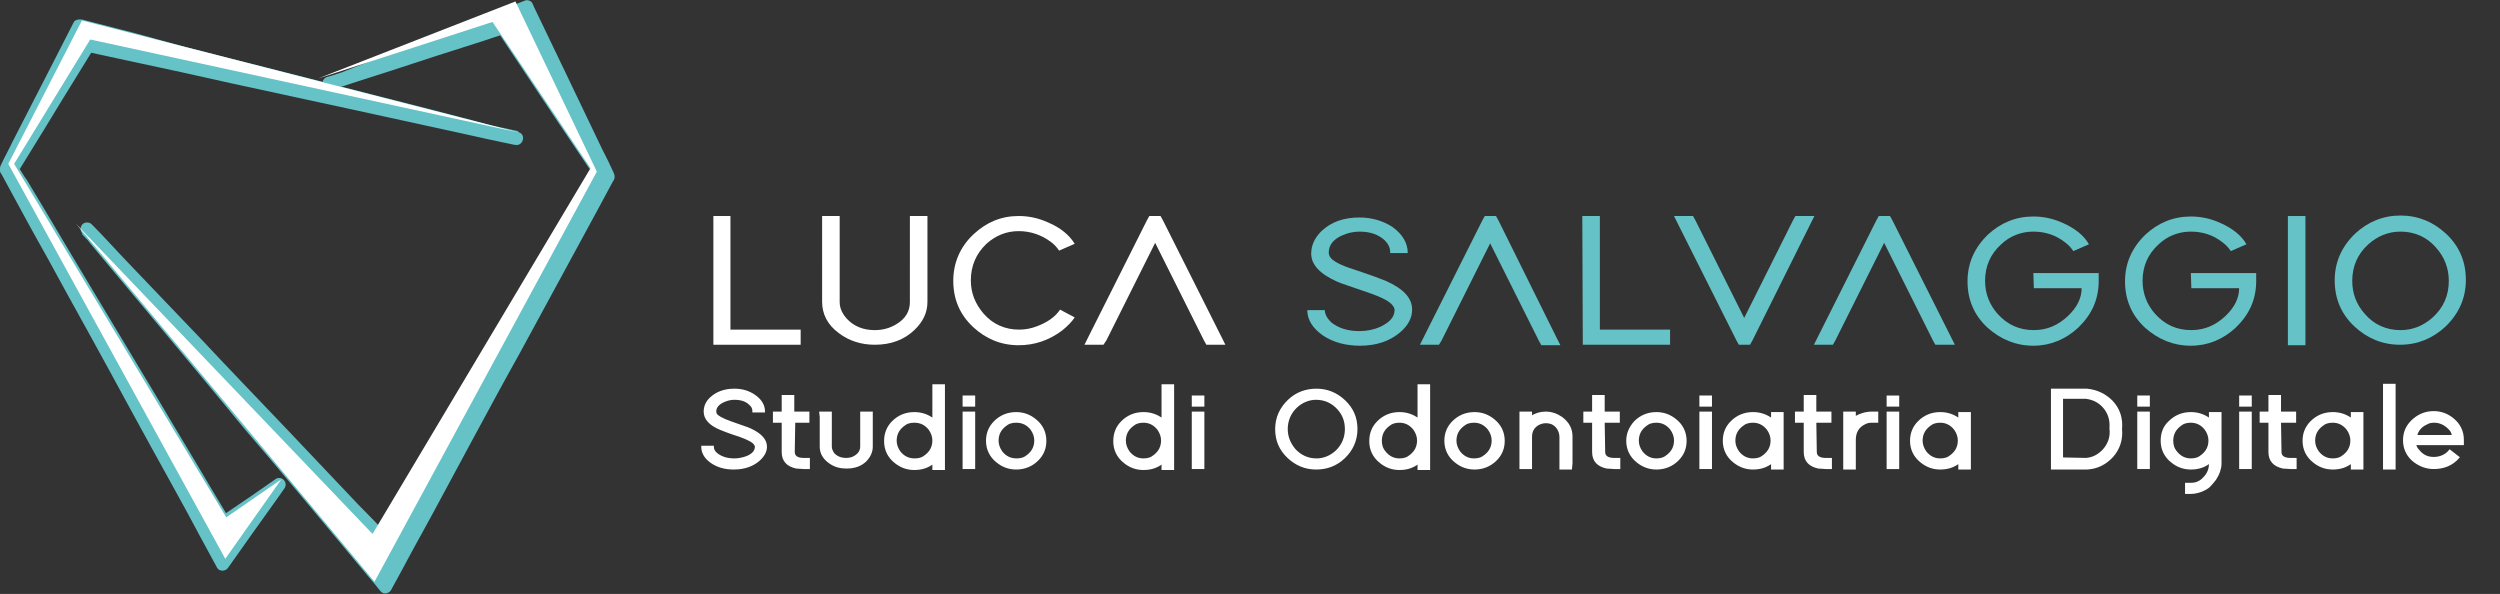 <?xml version="1.0" encoding="utf-8"?>
<!-- Generator: Adobe Illustrator 27.1.0, SVG Export Plug-In . SVG Version: 6.00 Build 0)  -->
<svg version="1.1" id="Livello_2_00000172411047695495788550000001406475158601906364_"
	 xmlns="http://www.w3.org/2000/svg" xmlns:xlink="http://www.w3.org/1999/xlink" x="0px" y="0px" viewBox="0 0 512.7 121.8"
	 style="enable-background:new 0 0 512.7 121.8;" xml:space="preserve">
<rect x="0" y="0" width="512.7" height="121.8" fill="#333333" stroke="none"/>
<style type="text/css">
	.st0{display:none;}
	.st1{display:inline;}
	.st2{fill:#65C2C7;}
	.st3{fill:#646363;}
	.st4{fill:#575756;}
	.st5{fill:#575756;stroke:#575756;stroke-width:0.38;stroke-miterlimit:10;}
	.st6{fill:#FFFFFF;}
	.st7{fill:#FFFFFF;stroke:#FFFFFF;stroke-width:0.38;stroke-miterlimit:10;}
</style>
<g class="st0">
	<g class="st1">
		<g>
			<g>
				<polygon class="st2" points="57.2,99.4 45.6,115.7 1.2,34.7 16.3,5.3 106,28.3 18,9.2 2.4,34.7 45.8,107.2 				"/>
				<path class="st2" d="M56,98.7c-3.4,4.8-6.7,9.5-10.1,14.2c-0.5,0.7-1,1.4-1.4,2h2.3c-0.4-0.7-0.8-1.4-1.2-2.1
					c-1.1-2-2.2-3.9-3.2-5.9c-1.6-2.9-3.2-5.8-4.8-8.7c-1.9-3.6-3.9-7.1-5.8-10.7c-2.1-3.9-4.2-7.7-6.4-11.6s-4.3-7.9-6.5-11.8
					c-2-3.7-4-7.3-6-10.9c-1.7-3.1-3.4-6.2-5.1-9.3c-1.2-2.2-2.4-4.4-3.7-6.7C3.5,36.1,3,35,2.4,34c0,0,0-0.1-0.1-0.1v1.4
					C4,32,5.7,28.7,7.4,25.4c2.7-5.3,5.4-10.6,8.1-15.8c0.6-1.2,1.2-2.4,1.9-3.6l-1.5,0.6c0.8,0.2,1.6,0.4,2.4,0.6
					c2.2,0.6,4.3,1.1,6.5,1.7c3.2,0.8,6.4,1.7,9.6,2.5c3.9,1,7.8,2,11.8,3c4.3,1.1,8.6,2.2,12.9,3.3c4.3,1.1,8.7,2.2,13,3.3
					c4.1,1,8.1,2.1,12.2,3.1c3.4,0.9,6.8,1.8,10.3,2.6l7.4,1.9c1.2,0.3,2.3,0.7,3.5,0.9c0.1,0,0.1,0,0.1,0l0.7-2.6
					c-2.9-0.6-5.9-1.3-8.8-1.9c-7-1.5-14-3-21-4.6c-8.5-1.8-16.9-3.7-25.4-5.5c-7.3-1.6-14.7-3.2-22-4.8C25.6,9.3,22,8.5,18.5,7.8
					c0,0-0.1,0-0.2,0c-0.5,0-1.1,0.2-1.4,0.7c-1.8,2.9-3.5,5.8-5.3,8.6C8.8,21.7,6,26.3,3.2,30.8C2.5,31.9,1.9,33,1.3,34
					c-0.2,0.4-0.2,1,0,1.4c1.5,2.4,2.9,4.8,4.3,7.2c3.5,5.8,6.9,11.5,10.4,17.3c4.2,7,8.4,14,12.6,21c3.6,6,7.2,12,10.8,18.1
					c1.8,2.9,3.4,5.9,5.3,8.8l0.1,0.1c0.3,0.6,1.2,0.9,1.8,0.5c3.3-2.3,6.6-4.6,9.9-6.8l1.4-1c0.6-0.4,0.9-1.2,0.5-1.9
					c-0.3-0.6-1.2-0.9-1.8-0.5c-3.3,2.3-6.6,4.6-9.9,6.8l-1.4,1l1.8,0.5c-1.4-2.4-2.9-4.8-4.3-7.2c-3.4-5.8-6.9-11.5-10.3-17.3
					c-4.2-7-8.4-14-12.6-21c-3.6-6-7.2-12-10.8-18.1l-3.6-6C4.8,36,4.3,35,3.7,34.1c0,0,0-0.1-0.1-0.1v1.4c1.8-2.9,3.5-5.7,5.3-8.6
					c2.8-4.6,5.6-9.2,8.4-13.7c0.6-1,1.3-2.1,1.9-3.1l-1.5,0.6c2.9,0.6,5.9,1.3,8.8,1.9c7,1.5,14,3,21,4.6
					c8.5,1.8,16.9,3.7,25.4,5.5c7.3,1.6,14.7,3.2,22,4.8c3.6,0.8,7.1,1.6,10.6,2.3c0.1,0,0.1,0,0.1,0c1.7,0.4,2.4-2.2,0.7-2.6
					c-0.8-0.2-1.6-0.4-2.4-0.6c-2.2-0.6-4.4-1.1-6.5-1.7c-3.2-0.8-6.4-1.7-9.6-2.5c-3.9-1-7.8-2-11.8-3c-4.3-1.1-8.6-2.2-12.9-3.3
					s-8.7-2.2-13-3.3c-4.1-1-8.1-2.1-12.2-3.1L27.7,6.8c-2.5-0.6-4.9-1.3-7.4-1.9C19.1,4.6,18,4.3,16.8,4c0,0-0.1,0-0.2,0
					c-0.5-0.1-1.3,0.1-1.5,0.6c-1.6,3.1-3.1,6.1-4.7,9.2c-2.6,5.1-5.3,10.3-7.9,15.4c-0.7,1.5-1.5,2.9-2.2,4.4
					c-0.3,0.6-0.5,1.1-0.2,1.8c0,0.1,0.1,0.2,0.2,0.3l3.2,5.9c2.1,3.9,4.2,7.7,6.4,11.6c2.7,5,5.5,10,8.2,14.9
					c2.9,5.3,5.9,10.7,8.8,16.1c2.7,4.9,5.4,9.9,8.2,14.9c2.1,3.8,4.2,7.6,6.2,11.4c1,1.9,2.1,3.8,3.1,5.7l0.1,0.2
					c0.5,0.9,1.8,0.8,2.3,0c3.4-4.8,6.7-9.5,10.1-14.2c0.5-0.7,1-1.4,1.4-2s0.1-1.5-0.5-1.9C57.2,97.8,56.5,98.1,56,98.7L56,98.7z"
					/>
			</g>
			<g>
				<polygon class="st2" points="67.4,17.2 107.9,1.3 124.6,36.3 78.9,120.4 17.8,47 78.5,110.6 123.2,35.6 103.1,5.6 				"/>
				<path class="st2" d="M67.8,18.5c4.6-1.8,9.1-3.6,13.7-5.4c7.3-2.8,14.5-5.7,21.8-8.5c1.7-0.7,3.3-1.3,5-2L106.7,2
					c1.9,3.9,3.8,7.9,5.6,11.8c3,6.3,6,12.5,9,18.8c0.7,1.4,1.4,2.9,2.1,4.3v-1.4c-0.4,0.8-0.8,1.5-1.2,2.2c-1.1,2-2.2,4.1-3.3,6.1
					c-1.6,3-3.3,6-4.9,9.1c-2,3.7-4,7.4-6,11.1c-2.2,4-4.4,8.1-6.6,12.1s-4.4,8.1-6.6,12.2c-2.1,3.8-4.1,7.6-6.2,11.4
					c-1.7,3.2-3.5,6.4-5.2,9.6c-1.2,2.3-2.5,4.6-3.8,6.9c-0.6,1.1-1.3,2.2-1.8,3.3c0,0.1-0.1,0.1-0.1,0.1l2.1-0.3l-1.6-2
					c-1.5-1.8-3-3.6-4.5-5.4c-2.2-2.6-4.4-5.3-6.6-7.9c-2.7-3.2-5.3-6.4-8-9.6c-2.9-3.5-5.9-7.1-8.8-10.6s-5.9-7.1-8.9-10.6
					c-2.8-3.3-5.5-6.6-8.3-9.9c-2.3-2.8-4.7-5.6-7-8.4l-5-6c-0.8-0.9-1.5-2-2.4-2.9l-0.1-0.1L16.8,48c2,2.1,4,4.2,6,6.3
					c4.8,5.1,9.7,10.1,14.5,15.2c5.8,6.1,11.7,12.3,17.6,18.4C60,93.2,65,98.5,70.1,103.8c2.4,2.6,4.8,5.2,7.3,7.7l0.1,0.1
					c0.6,0.6,1.7,0.5,2.1-0.3c1.5-2.5,3-5,4.5-7.5c3.6-6,7.1-11.9,10.7-17.9c4.3-7.2,8.6-14.5,12.9-21.7c3.7-6.2,7.4-12.5,11.1-18.7
					c1.8-3,3.7-6,5.4-9.1l0.1-0.1c0.2-0.4,0.3-1,0-1.4c-2.3-3.4-4.5-6.8-6.8-10.1c-3.6-5.4-7.2-10.8-10.8-16.2
					c-0.8-1.2-1.6-2.5-2.5-3.7c-0.3-0.5-0.9-0.8-1.5-0.6c-4,1.3-8,2.6-12.1,3.9c-6.4,2.1-12.8,4.2-19.2,6.2c-1.5,0.5-2.9,1-4.4,1.4
					C65.4,16.5,66.1,19.1,67.8,18.5c4-1.3,8-2.6,12.1-3.9c6.4-2.1,12.8-4.2,19.2-6.2c1.5-0.5,2.9-1,4.4-1.4L102,6.4
					c2.3,3.4,4.5,6.8,6.8,10.2c3.6,5.4,7.2,10.8,10.8,16.1c0.8,1.2,1.6,2.4,2.5,3.7V35c-1.5,2.5-3,5-4.5,7.5
					c-3.6,6-7.1,11.9-10.6,17.9c-4.3,7.2-8.6,14.5-12.9,21.7c-3.7,6.2-7.4,12.5-11.1,18.7l-3.7,6.2c-0.6,1-1.2,1.9-1.8,2.9l-0.1,0.1
					l2.1-0.3c-2-2.1-4-4.2-6.1-6.3L58.9,88.1C53.1,82,47.2,75.9,41.4,69.7c-5.1-5.3-10.1-10.6-15.2-15.9c-2.5-2.6-4.8-5.2-7.3-7.7
					L18.8,46c-0.5-0.5-1.4-0.5-1.9,0c-0.5,0.6-0.5,1.3,0,1.9c0.5,0.7,1.1,1.3,1.6,2c1.5,1.8,3,3.6,4.5,5.4l6.6,7.9
					c2.7,3.2,5.3,6.4,8,9.6c2.9,3.5,5.9,7.1,8.8,10.6c2.9,3.6,5.9,7.1,8.9,10.6c2.8,3.3,5.5,6.6,8.3,9.9c2.3,2.8,4.7,5.6,7,8.4
					c1.7,2,3.3,4,5,6c0.8,0.9,1.6,1.9,2.4,2.9l0.1,0.1c0.6,0.7,1.7,0.4,2.1-0.3c0.8-1.5,1.6-2.9,2.4-4.4c2-3.8,4.1-7.5,6.1-11.2
					c2.8-5.2,5.6-10.4,8.4-15.6c3.1-5.7,6.2-11.5,9.4-17.2c2.9-5.4,5.9-10.8,8.8-16.2c2.3-4.2,4.6-8.5,6.9-12.7
					c1.2-2.2,2.3-4.3,3.5-6.5c0.1-0.1,0.1-0.2,0.2-0.3c0.3-0.7,0.1-1.2-0.2-1.8c-0.7-1.5-1.4-3-2.2-4.5l-7.9-16.5
					c-2-4.2-4.1-8.5-6.1-12.7l-0.3-0.7c-0.2-0.5-1-0.8-1.5-0.6c-4.6,1.8-9.1,3.6-13.7,5.4c-7.3,2.8-14.5,5.7-21.8,8.5
					c-1.7,0.7-3.3,1.3-5,2c-0.7,0.3-1.2,0.9-0.9,1.7C66.3,18.2,67.1,18.8,67.8,18.5L67.8,18.5z"/>
			</g>
		</g>
		<g>
			<polygon class="st3" points="57.7,98.3 46.2,114.6 1.7,33.6 16.8,4.2 106.5,27.2 18.5,8.1 2.9,33.6 46.4,106.1 			"/>
			<polygon class="st3" points="65.2,16.1 105.7,0.3 122.4,35.2 76.8,119.3 15.6,45.9 76.4,109.5 121.1,34.5 101,4.5 			"/>
		</g>
	</g>
	<g class="st1">
		<g>
			<path class="st4" d="M146.2,44.3h3.6v23.3h14.4v3.1h-17.9V44.3H146.2z"/>
			<path class="st4" d="M168.6,44.3h3.6v1.6v16c0,1.3,0.5,2.4,1.5,3.5c1.4,1.5,3.3,2.3,5.7,2.3c1.6,0,3.1-0.4,4.4-1.2
				c1.9-1.1,2.8-2.7,2.8-4.5V45.8v-1.5h3.6v1.6v16c0,2.2-0.9,4.1-2.7,5.8c-2.1,2-4.8,3-8.1,3c-2.8,0-5.3-0.8-7.4-2.4
				c-2.3-1.7-3.4-3.9-3.4-6.4V45.8L168.6,44.3L168.6,44.3z"/>
			<path class="st4" d="M220.4,65.1c-0.6,0.9-1.5,1.8-2.6,2.7c-2.7,2-5.6,3-8.9,3c-3.6,0-6.7-1.3-9.3-3.7c-2.8-2.6-4.1-5.8-4.1-9.5
				s1.4-7,4.2-9.6c2.6-2.4,5.6-3.7,9.2-3.7c2,0,4,0.4,6,1.3c2.6,1.1,4.4,2.6,5.5,4.4l-3.2,1.4c-0.4-0.6-0.9-1.2-1.7-1.8
				c-1.9-1.4-4.1-2.2-6.6-2.2s-4.7,0.9-6.6,2.6c-2.1,2-3.2,4.5-3.2,7.5c0,2.6,0.9,4.8,2.6,6.8c1.9,2.2,4.4,3.3,7.3,3.3
				c1.2,0,2.4-0.2,3.7-0.7c2.1-0.8,3.7-1.9,4.7-3.4L220.4,65.1L220.4,65.1z"/>
			<path class="st4" d="M226.3,70.7h-3.9l1.1-2.2l11.7-23.3l0.5-0.9h2.3l0.5,0.9l11.7,23.3l1.1,2.2h-3.9l-0.5-0.9l-10-20l-10,20
				L226.3,70.7L226.3,70.7z"/>
			<path class="st2" d="M285.1,51.7c0-0.9-0.4-1.7-1.1-2.4c-1.3-1.2-3-1.8-5.2-1.8c-1.3,0-2.5,0.3-3.6,0.8c-1.8,0.8-2.7,2-2.7,3.5
				c0,0.3,0.1,0.5,0.2,0.8c0.5,0.9,2.2,1.8,5.1,2.7c3.6,1.2,5.7,2,6.4,2.3c3.6,1.6,5.4,3.5,5.4,5.9c0,1.7-0.8,3.2-2.4,4.6
				c-2.2,1.9-5,2.8-8.3,2.8c-2.9,0-5.5-0.7-7.6-2.1c-2.1-1.5-3.2-3.2-3.2-5.2h3.6c0,0.9,0.5,1.7,1.3,2.5c1.5,1.2,3.4,1.8,5.8,1.8
				c1.5,0,3-0.3,4.3-0.9c1.9-0.9,2.9-2,2.9-3.4c0-0.3-0.1-0.6-0.3-0.8c-0.5-0.9-2.2-1.8-5.1-2.8c-3.5-1.2-5.6-1.9-6.3-2.2
				c-3.6-1.6-5.4-3.5-5.4-5.8c0-1.7,0.7-3.2,2.1-4.6c2-1.9,4.6-2.8,7.8-2.8c2.6,0,4.8,0.7,6.7,1.9c2.1,1.5,3.2,3.3,3.2,5.4h-3.6
				V51.7z"/>
			<path class="st2" d="M295.1,70.7h-3.9l1.1-2.2L304,45.2l0.5-0.9h2.3l0.5,0.9l11.6,23.4l1.1,2.2h-3.9l-0.5-0.9l-10-20l-10,20
				L295.1,70.7L295.1,70.7z"/>
			<path class="st2" d="M324.5,44.3h3.6v23.3h14.4v3.1h-17.9L324.5,44.3L324.5,44.3z"/>
			<path class="st2" d="M343.3,44.3h3.9l0.5,0.9l10,20l10-20l0.5-0.9h3.9l-1.1,2.2l-11.6,23.3l-0.5,0.9h-2.3l-0.5-0.9l-11.7-23.3
				L343.3,44.3L343.3,44.3z"/>
			<path class="st2" d="M375.9,70.7H372l1.1-2.2l11.7-23.3l0.5-0.9h2.3l0.5,0.9l11.7,23.3l1.1,2.2h-4l-0.5-0.9l-10-20l-10,20
				L375.9,70.7L375.9,70.7z"/>
			<path class="st2" d="M417,56h13.4v1.6c0,3.8-1.4,6.9-4.2,9.6c-2.6,2.4-5.7,3.7-9.2,3.7c-3.6,0-6.7-1.3-9.4-3.7
				c-2.8-2.6-4.1-5.8-4.1-9.5s1.4-6.9,4.2-9.6c2.6-2.4,5.7-3.7,9.3-3.7c2,0,4,0.4,6,1.3c2.5,1.1,4.4,2.6,5.4,4.4l-3.2,1.4
				c-0.4-0.6-0.9-1.2-1.7-1.8c-1.9-1.5-4.1-2.2-6.5-2.2c-2.5,0-4.8,0.9-6.6,2.6c-2.2,2-3.3,4.5-3.3,7.5c0,2.6,0.9,4.9,2.6,6.8
				c2,2.2,4.4,3.3,7.4,3.3c2.7,0,5-1,7-2.9c1.9-1.8,2.8-3.7,2.8-5.7h-9.8L417,56L417,56z"/>
			<path class="st2" d="M449.3,56h13.4v1.6c0,3.8-1.4,6.9-4.2,9.6c-2.6,2.4-5.7,3.7-9.2,3.7c-3.6,0-6.7-1.3-9.4-3.7
				c-2.8-2.6-4.1-5.8-4.1-9.5s1.4-6.9,4.2-9.6c2.6-2.4,5.7-3.7,9.3-3.7c2,0,4,0.4,6,1.3c2.5,1.1,4.4,2.6,5.4,4.4l-3.2,1.4
				c-0.4-0.6-0.9-1.2-1.7-1.8c-1.9-1.5-4.1-2.2-6.5-2.2c-2.5,0-4.8,0.9-6.6,2.6c-2.2,2-3.3,4.5-3.3,7.5c0,2.6,0.9,4.9,2.6,6.8
				c2,2.2,4.4,3.3,7.4,3.3c2.7,0,5-1,7-2.9c1.9-1.8,2.8-3.7,2.8-5.7h-9.8L449.3,56L449.3,56z"/>
			<path class="st2" d="M469.2,44.3h3.6v26.5h-3.6V44.3z"/>
			<path class="st2" d="M483,47.9c2.6-2.4,5.7-3.7,9.3-3.7c3.6,0,6.7,1.3,9.3,3.7c2.8,2.6,4.1,5.8,4.1,9.5s-1.4,6.9-4.2,9.6
				c-2.6,2.4-5.7,3.7-9.3,3.7c-3.6,0-6.7-1.3-9.3-3.7c-2.8-2.6-4.1-5.8-4.1-9.5S480.2,50.6,483,47.9z M485,64.4
				c1.9,2.2,4.4,3.3,7.3,3.3c2.5,0,4.7-0.9,6.6-2.6c2.2-2,3.3-4.5,3.3-7.5c0-2.6-0.9-4.9-2.6-6.8c-1.9-2.2-4.4-3.3-7.3-3.3
				c-2.5,0-4.7,0.9-6.6,2.6c-2.2,2-3.3,4.5-3.3,7.5C482.4,60.1,483.2,62.4,485,64.4L485,64.4z"/>
		</g>
		<g>
			<path class="st5" d="M154.5,84.4c0-0.6-0.2-1.1-0.7-1.5c-0.8-0.8-1.9-1.1-3.2-1.1c-0.8,0-1.5,0.2-2.2,0.5
				c-1.1,0.5-1.7,1.2-1.7,2.1c0,0.2,0.1,0.3,0.1,0.5c0.3,0.5,1.4,1.1,3.1,1.7c2.2,0.8,3.5,1.2,3.9,1.4c2.2,1,3.3,2.2,3.3,3.6
				c0,1-0.5,1.9-1.5,2.8c-1.3,1.1-3,1.7-5.1,1.7c-1.8,0-3.3-0.4-4.6-1.3s-1.9-2-1.9-3.2h2.2c0,0.6,0.3,1.1,0.8,1.5
				c0.9,0.7,2.1,1.1,3.6,1.1c0.9,0,1.8-0.2,2.6-0.5c1.2-0.5,1.8-1.2,1.8-2.1c0-0.2-0.1-0.3-0.2-0.5c-0.3-0.5-1.4-1.1-3.1-1.7
				c-2.2-0.7-3.4-1.2-3.9-1.4c-2.2-0.9-3.3-2.1-3.3-3.6c0-1,0.4-2,1.3-2.8c1.2-1.1,2.8-1.7,4.8-1.7c1.6,0,2.9,0.4,4.1,1.2
				c1.3,0.9,2,2,2,3.3H154.5L154.5,84.4z"/>
			<path class="st5" d="M162.8,92.7c0,0.9,0.7,1.4,2,1.4h1.1V96h-1.1c-0.5,0-1-0.1-1.5-0.1c-1.8-0.4-2.8-1.4-2.8-3.2v-6.2h-1.8v-1.9
				h1.8v-2.5v-0.9h2.2v0.9v2.5h3.1v1.9h-2.9L162.8,92.7L162.8,92.7z"/>
			<path class="st5" d="M168.2,84.6h2.2v0.9v6.1c0,0.5,0.2,0.9,0.5,1.4c0.6,0.7,1.5,1.1,2.6,1.1c0.6,0,1.2-0.1,1.7-0.4
				c0.9-0.5,1.4-1.2,1.4-2.1v-6.1v-0.9h2.2v0.9v6.1c0,1-0.4,1.9-1.1,2.7c-1,1.1-2.4,1.6-4.1,1.6c-1.3,0-2.4-0.3-3.4-1
				c-1.3-0.9-1.9-2-1.9-3.3v-6.1L168.2,84.6L168.2,84.6z"/>
			<path class="st5" d="M183.1,86.5c1.2-1.2,2.7-1.8,4.4-1.8c1.4,0,2.7,0.4,3.9,1.3v-7h2.2v17.2h-2.2v-1.3c-1.1,0.9-2.4,1.3-3.9,1.3
				s-2.8-0.5-3.9-1.4c-1.4-1.1-2.1-2.6-2.1-4.3C181.5,88.9,182,87.6,183.1,86.5L183.1,86.5z M184.5,92.7c0.8,1,1.8,1.5,3.1,1.5
				c0.9,0,1.6-0.2,2.3-0.8c1-0.8,1.5-1.8,1.5-3.1c0-0.8-0.3-1.6-0.8-2.3c-0.8-1-1.8-1.5-3.1-1.5c-0.9,0-1.6,0.2-2.3,0.8
				c-1,0.8-1.5,1.8-1.5,3.1C183.7,91.2,184,92,184.5,92.7L184.5,92.7z"/>
			<path class="st5" d="M197.6,83.2v-1.9h2.2v1.9H197.6z M197.6,84.6h2.2V96h-2.2V84.6z"/>
			<path class="st5" d="M204,86.5c1.2-1.2,2.7-1.8,4.4-1.8c1.5,0,2.8,0.5,3.9,1.4c1.4,1.1,2.1,2.6,2.1,4.3c0,1.5-0.5,2.8-1.6,3.9
				c-1.2,1.2-2.7,1.8-4.4,1.8c-1.5,0-2.8-0.5-3.9-1.4c-1.4-1.1-2.1-2.6-2.1-4.3C202.4,88.9,202.9,87.6,204,86.5L204,86.5z
				 M205.4,92.7c0.8,1,1.8,1.5,3.1,1.5c0.9,0,1.6-0.2,2.3-0.8c1-0.8,1.5-1.8,1.5-3.1c0-0.8-0.3-1.6-0.8-2.3c-0.8-1-1.8-1.5-3.1-1.5
				c-0.9,0-1.6,0.2-2.3,0.8c-1,0.8-1.5,1.8-1.5,3.1C204.6,91.2,204.9,92,205.4,92.7L205.4,92.7z"/>
			<path class="st5" d="M230.1,86.5c1.2-1.2,2.7-1.8,4.4-1.8c1.4,0,2.7,0.4,3.9,1.3v-7h2.2v17.2h-2.2v-1.3c-1.1,0.9-2.4,1.3-3.9,1.3
				s-2.8-0.5-3.9-1.4c-1.4-1.1-2.1-2.6-2.1-4.3C228.5,88.9,229,87.6,230.1,86.5L230.1,86.5z M231.5,92.7c0.8,1,1.8,1.5,3,1.5
				c0.9,0,1.6-0.2,2.3-0.8c1-0.8,1.5-1.8,1.5-3.1c0-0.8-0.3-1.6-0.8-2.3c-0.8-1-1.8-1.5-3-1.5c-0.9,0-1.6,0.2-2.3,0.8
				c-1,0.8-1.5,1.8-1.5,3.1C230.7,91.2,231,92,231.5,92.7L231.5,92.7z"/>
			<path class="st5" d="M244.6,83.2v-1.9h2.2v1.9H244.6z M244.6,84.6h2.2V96h-2.2V84.6z"/>
			<path class="st5" d="M264.3,82.1c1.6-1.5,3.5-2.2,5.7-2.2s4.1,0.8,5.7,2.3c1.7,1.6,2.5,3.5,2.5,5.8s-0.9,4.3-2.6,5.9
				c-1.6,1.5-3.5,2.2-5.7,2.2s-4.1-0.8-5.7-2.3c-1.7-1.6-2.5-3.5-2.5-5.8S262.6,83.7,264.3,82.1L264.3,82.1z M265.5,92.2
				c1.2,1.3,2.7,2,4.5,2c1.5,0,2.9-0.6,4-1.6c1.3-1.2,2-2.8,2-4.6c0-1.6-0.5-3-1.6-4.2c-1.2-1.3-2.7-2-4.5-2c-1.5,0-2.9,0.6-4,1.6
				c-1.3,1.2-2,2.8-2,4.6C263.9,89.6,264.5,91,265.5,92.2L265.5,92.2z"/>
			<path class="st5" d="M282.6,86.5c1.2-1.2,2.7-1.8,4.4-1.8c1.4,0,2.7,0.4,3.9,1.3v-7h2.2v17.2h-2.2v-1.3c-1.1,0.9-2.4,1.3-3.9,1.3
				s-2.8-0.5-3.9-1.4c-1.4-1.1-2.1-2.6-2.1-4.3C281,88.9,281.5,87.6,282.6,86.5L282.6,86.5z M284,92.7c0.8,1,1.8,1.5,3,1.5
				c0.9,0,1.6-0.2,2.3-0.8c1-0.8,1.5-1.8,1.5-3.1c0-0.8-0.3-1.6-0.8-2.3c-0.8-1-1.8-1.5-3-1.5c-0.9,0-1.6,0.2-2.3,0.8
				c-1,0.8-1.5,1.8-1.5,3.1C283.2,91.2,283.4,92,284,92.7L284,92.7z"/>
			<path class="st5" d="M298,86.5c1.2-1.2,2.7-1.8,4.4-1.8c1.5,0,2.8,0.5,3.9,1.4c1.4,1.1,2.1,2.6,2.1,4.3c0,1.5-0.5,2.8-1.6,3.9
				c-1.2,1.2-2.7,1.8-4.4,1.8c-1.5,0-2.8-0.5-3.9-1.4c-1.4-1.1-2.1-2.6-2.1-4.3C296.4,88.9,296.9,87.6,298,86.5L298,86.5z
				 M299.3,92.7c0.8,1,1.8,1.5,3,1.5c0.9,0,1.6-0.2,2.3-0.8c1-0.8,1.5-1.8,1.5-3.1c0-0.8-0.3-1.6-0.8-2.3c-0.8-1-1.8-1.5-3-1.5
				c-0.9,0-1.6,0.2-2.3,0.8c-1,0.8-1.5,1.8-1.5,3.1C298.5,91.2,298.8,92,299.3,92.7L299.3,92.7z"/>
			<path class="st5" d="M322.2,96.1H320v-0.9v-5.6c0-0.6-0.2-1.2-0.5-1.7c-0.6-0.9-1.4-1.3-2.5-1.3c-0.6,0-1.2,0.2-1.7,0.5
				c-0.9,0.6-1.3,1.4-1.3,2.5V96h-2.2V84.6h2.2v0.9c0.9-0.6,1.9-0.9,3-0.9c1.2,0,2.3,0.4,3.3,1.1c1.3,1,2,2.2,2,3.8V95L322.2,96.1
				L322.2,96.1z"/>
			<path class="st5" d="M329,92.7c0,0.9,0.7,1.4,2,1.4h1.1V96H331c-0.5,0-1-0.1-1.5-0.1c-1.8-0.4-2.8-1.4-2.8-3.2v-6.2h-1.8v-1.9
				h1.8v-2.5v-0.9h2.2v0.9v2.5h3.1v1.9h-3.1L329,92.7L329,92.7z"/>
			<path class="st5" d="M335.3,86.5c1.2-1.2,2.7-1.8,4.4-1.8c1.5,0,2.8,0.5,3.9,1.4c1.4,1.1,2.1,2.6,2.1,4.3c0,1.5-0.5,2.8-1.6,3.9
				c-1.2,1.2-2.7,1.8-4.4,1.8c-1.5,0-2.8-0.5-3.9-1.4c-1.4-1.1-2.1-2.6-2.1-4.3C333.7,88.9,334.3,87.6,335.3,86.5L335.3,86.5z
				 M336.7,92.7c0.8,1,1.8,1.5,3,1.5c0.9,0,1.6-0.2,2.3-0.8c1-0.8,1.5-1.8,1.5-3.1c0-0.8-0.3-1.6-0.8-2.3c-0.8-1-1.8-1.5-3-1.5
				c-0.9,0-1.6,0.2-2.3,0.8c-1,0.8-1.5,1.8-1.5,3.1C335.9,91.2,336.2,92,336.7,92.7L336.7,92.7z"/>
			<path class="st5" d="M348.7,83.2v-1.9h2.2v1.9H348.7z M348.7,84.6h2.2V96h-2.2V84.6z"/>
			<path class="st5" d="M355.1,86.5c1.2-1.2,2.7-1.8,4.4-1.8c1.4,0,2.7,0.4,3.9,1.3v-1.3h2.2v11.4h-2.2v-1.3
				c-1.1,0.9-2.4,1.3-3.9,1.3s-2.8-0.5-3.9-1.4c-1.4-1.1-2.1-2.6-2.1-4.3C353.5,88.9,354,87.6,355.1,86.5L355.1,86.5z M356.5,92.7
				c0.8,1,1.8,1.5,3,1.5c0.9,0,1.6-0.2,2.3-0.8c1-0.8,1.5-1.8,1.5-3.1c0-0.8-0.3-1.6-0.8-2.3c-0.8-1-1.8-1.5-3-1.5
				c-0.9,0-1.6,0.2-2.3,0.8c-1,0.8-1.5,1.8-1.5,3.1C355.7,91.2,356,92,356.5,92.7L356.5,92.7z"/>
			<path class="st5" d="M372.4,92.7c0,0.9,0.7,1.4,2,1.4h1.1V96h-1.1c-0.5,0-1-0.1-1.5-0.1c-1.8-0.4-2.8-1.4-2.8-3.2v-6.2h-1.8v-1.9
				h1.8v-2.5v-0.9h2.2v0.9v2.5h3.1v1.9h-3.1L372.4,92.7L372.4,92.7z"/>
			<path class="st5" d="M383.9,84.6h1.1v1.9h-1.1c-0.6,0-1.1,0.1-1.6,0.4c-1.2,0.6-1.9,1.7-1.9,3.3v5.9h-2.2V84.6h2.2v1
				C381.4,85,382.6,84.6,383.9,84.6z"/>
			<path class="st5" d="M387.1,83.2v-1.9h2.2v1.9H387.1z M387.1,84.6h2.2V96h-2.2V84.6z"/>
			<path class="st5" d="M393.5,86.5c1.2-1.2,2.7-1.8,4.4-1.8c1.4,0,2.7,0.4,3.9,1.3v-1.3h2.2v11.4h-2.2v-1.3
				c-1.1,0.9-2.4,1.3-3.9,1.3s-2.8-0.5-3.9-1.4c-1.4-1.1-2.1-2.6-2.1-4.3C391.9,88.9,392.4,87.6,393.5,86.5L393.5,86.5z M394.9,92.7
				c0.8,1,1.8,1.5,3,1.5c0.9,0,1.6-0.2,2.3-0.8c1-0.8,1.5-1.8,1.5-3.1c0-0.8-0.3-1.6-0.8-2.3c-0.8-1-1.8-1.5-3-1.5
				c-0.9,0-1.6,0.2-2.3,0.8c-1,0.8-1.5,1.8-1.5,3.1C394.1,91.2,394.4,92,394.9,92.7L394.9,92.7z"/>
			<path class="st5" d="M420.8,96.1V79.9h7.2c2,0.2,3.7,1,5.1,2.4c1.5,1.6,2.1,3.5,1.9,5.7c0.2,2.1-0.4,4-1.8,5.6
				c-1.4,1.5-3.1,2.4-5.2,2.5H420.8L420.8,96.1z M427.8,94.1c1.4-0.1,2.5-0.7,3.5-1.7c1.2-1.3,1.7-2.8,1.5-4.5v-0.1
				c0.1-1.5-0.2-2.8-1.1-4c-1-1.3-2.3-2-3.9-2.2h-4.9V94L427.8,94.1L427.8,94.1z"/>
			<path class="st5" d="M438.5,83.2v-1.9h2.2v1.9H438.5z M438.5,84.6h2.2V96h-2.2V84.6z"/>
			<path class="st5" d="M444.9,86.5c1.2-1.2,2.7-1.8,4.4-1.8c1.4,0,2.7,0.4,3.9,1.3v-0.4v-0.9h2.2v0.9v9.5c0,0.5-0.1,1-0.3,1.6
				s-0.5,1.1-0.8,1.6c-0.4,0.5-0.8,1-1.2,1.4s-1,0.7-1.7,1c-0.6,0.2-1.3,0.4-2,0.4h-1.1v-1.9h1.1c1,0,1.9-0.4,2.6-1.2
				c0.8-0.8,1.2-1.8,1.2-2.8v-0.4c-1.1,0.9-2.4,1.3-3.9,1.3s-2.8-0.5-3.9-1.4c-1.4-1.1-2.1-2.6-2.1-4.3
				C443.3,88.8,443.8,87.5,444.9,86.5L444.9,86.5z M446.3,92.7c0.8,1,1.8,1.5,3,1.5c0.9,0,1.6-0.2,2.3-0.8c1-0.8,1.5-1.8,1.5-3.1
				c0-0.8-0.3-1.6-0.8-2.3c-0.8-1-1.8-1.5-3-1.5c-0.9,0-1.6,0.2-2.3,0.8c-1,0.8-1.5,1.8-1.5,3.1C445.5,91.2,445.7,92,446.3,92.7
				L446.3,92.7z"/>
			<path class="st5" d="M459.4,83.2v-1.9h2.2v1.9H459.4z M459.4,84.6h2.2V96h-2.2V84.6z"/>
			<path class="st5" d="M467.7,92.7c0,0.9,0.7,1.4,2,1.4h1.1V96h-1.1c-0.5,0-1-0.1-1.5-0.1c-1.8-0.4-2.8-1.4-2.8-3.2v-6.2h-1.8v-1.9
				h1.8v-2.5v-0.9h2.2v0.9v2.5h3.1v1.9h-3.1L467.7,92.7L467.7,92.7z"/>
			<path class="st5" d="M474,86.5c1.2-1.2,2.7-1.8,4.4-1.8c1.4,0,2.7,0.4,3.9,1.3v-1.3h2.2v11.4h-2.2v-1.3c-1.1,0.9-2.4,1.3-3.9,1.3
				s-2.8-0.5-3.9-1.4c-1.4-1.1-2.1-2.6-2.1-4.3C472.4,88.9,472.9,87.6,474,86.5L474,86.5z M475.4,92.7c0.8,1,1.8,1.5,3,1.5
				c0.9,0,1.6-0.2,2.3-0.8c1-0.8,1.5-1.8,1.5-3.1c0-0.8-0.3-1.6-0.8-2.3c-0.8-1-1.8-1.5-3-1.5c-0.9,0-1.6,0.2-2.3,0.8
				c-1,0.8-1.5,1.8-1.5,3.1C474.6,91.2,474.9,92,475.4,92.7L475.4,92.7z"/>
			<path class="st5" d="M488.9,78.9h2.2v17.2h-2.2V78.9z"/>
			<path class="st5" d="M504.2,93.8c-1.3,1.5-3,2.2-5.1,2.2c-1.5,0-2.8-0.5-4-1.4c-1.4-1.1-2.1-2.6-2.1-4.3c0-1.5,0.5-2.8,1.6-3.9
				c1.2-1.2,2.7-1.9,4.5-1.9c1.5,0,2.8,0.5,3.9,1.4c1.4,1.1,2.1,2.6,2.1,4.3v0.9h-9.8c0.1,0.5,0.3,0.9,0.7,1.3
				c0.8,1,1.8,1.5,3.1,1.5c1.3,0,2.5-0.5,3.3-1.5L504.2,93.8L504.2,93.8z M503,89.4c0-0.5-0.2-1-0.7-1.5c-0.9-0.9-1.9-1.4-3.1-1.4
				c-0.6,0-1.1,0.1-1.6,0.4c-1.1,0.5-1.8,1.3-2.1,2.5H503L503,89.4z"/>
		</g>
	</g>
</g>
<g>
	<g>
		<g>
			<g>
				<polygon class="st2" points="57.2,99.4 45.6,115.7 1.2,34.7 16.3,5.3 106,28.3 18,9.2 2.4,34.7 45.8,107.2 				"/>
				<path class="st2" d="M56,98.7c-3.4,4.8-6.7,9.5-10.1,14.2c-0.5,0.7-1,1.4-1.4,2h2.3c-0.4-0.7-0.8-1.4-1.2-2.1
					c-1.1-2-2.2-3.9-3.2-5.9c-1.6-2.9-3.2-5.8-4.8-8.7c-1.9-3.6-3.9-7.1-5.8-10.7c-2.1-3.9-4.2-7.7-6.4-11.6s-4.3-7.9-6.5-11.8
					c-2-3.7-4-7.3-6-10.9c-1.7-3.1-3.4-6.2-5.1-9.3c-1.2-2.2-2.4-4.4-3.7-6.7C3.5,36.1,3,35,2.4,34c0,0,0-0.1-0.1-0.1v1.4
					C4,32,5.7,28.7,7.4,25.4c2.7-5.3,5.4-10.6,8.1-15.8c0.6-1.2,1.2-2.4,1.9-3.6l-1.5,0.6c0.8,0.2,1.6,0.4,2.4,0.6
					c2.2,0.6,4.3,1.1,6.5,1.7c3.2,0.8,6.4,1.7,9.6,2.5c3.9,1,7.8,2,11.8,3c4.3,1.1,8.6,2.2,12.9,3.3c4.3,1.1,8.7,2.2,13,3.3
					c4.1,1,8.1,2.1,12.2,3.1c3.4,0.9,6.8,1.8,10.3,2.6l7.4,1.9c1.2,0.3,2.3,0.7,3.5,0.9c0.1,0,0.1,0,0.1,0l0.7-2.6
					c-2.9-0.6-5.9-1.3-8.8-1.9c-7-1.5-14-3-21-4.6c-8.5-1.8-16.9-3.7-25.4-5.5c-7.3-1.6-14.7-3.2-22-4.8C25.6,9.3,22,8.5,18.5,7.8
					c0,0-0.1,0-0.2,0c-0.5,0-1.1,0.2-1.4,0.7c-1.8,2.9-3.5,5.8-5.3,8.6C8.8,21.7,6,26.3,3.2,30.8C2.5,31.9,1.9,33,1.3,34
					c-0.2,0.4-0.2,1,0,1.4c1.5,2.4,2.9,4.8,4.3,7.2c3.5,5.8,6.9,11.5,10.4,17.3c4.2,7,8.4,14,12.6,21c3.6,6,7.2,12,10.8,18.1
					c1.8,2.9,3.4,5.9,5.3,8.8l0.1,0.1c0.3,0.6,1.2,0.9,1.8,0.5c3.3-2.3,6.6-4.6,9.9-6.8l1.4-1c0.6-0.4,0.9-1.2,0.5-1.9
					c-0.3-0.6-1.2-0.9-1.8-0.5c-3.3,2.3-6.6,4.6-9.9,6.8l-1.4,1l1.8,0.5c-1.4-2.4-2.9-4.8-4.3-7.2c-3.4-5.8-6.9-11.5-10.3-17.3
					c-4.2-7-8.4-14-12.6-21c-3.6-6-7.2-12-10.8-18.1l-3.6-6C4.8,36,4.3,35,3.7,34.1c0,0,0-0.1-0.1-0.1v1.4c1.8-2.9,3.5-5.7,5.3-8.6
					c2.8-4.6,5.6-9.2,8.4-13.7c0.6-1,1.3-2.1,1.9-3.1l-1.5,0.6c2.9,0.6,5.9,1.3,8.8,1.9c7,1.5,14,3,21,4.6
					c8.5,1.8,16.9,3.7,25.4,5.5c7.3,1.6,14.7,3.2,22,4.8c3.6,0.8,7.1,1.6,10.6,2.3c0.1,0,0.1,0,0.1,0c1.7,0.4,2.4-2.2,0.7-2.6
					c-0.8-0.2-1.6-0.4-2.4-0.6c-2.2-0.6-4.4-1.1-6.5-1.7c-3.2-0.8-6.4-1.7-9.6-2.5c-3.9-1-7.8-2-11.8-3c-4.3-1.1-8.6-2.2-12.9-3.3
					s-8.7-2.2-13-3.3c-4.1-1-8.1-2.1-12.2-3.1L27.7,6.8c-2.5-0.6-4.9-1.3-7.4-1.9C19.1,4.6,18,4.3,16.8,4c0,0-0.1,0-0.2,0
					c-0.5-0.1-1.3,0.1-1.5,0.6c-1.6,3.1-3.1,6.1-4.7,9.2c-2.6,5.1-5.3,10.3-7.9,15.4c-0.7,1.5-1.5,2.9-2.2,4.4
					c-0.3,0.6-0.5,1.1-0.2,1.8c0,0.1,0.1,0.2,0.2,0.3l3.2,5.9c2.1,3.9,4.2,7.7,6.4,11.6c2.7,5,5.5,10,8.2,14.9
					c2.9,5.3,5.9,10.7,8.8,16.1c2.7,4.9,5.4,9.9,8.2,14.9c2.1,3.8,4.2,7.6,6.2,11.4c1,1.9,2.1,3.8,3.1,5.7l0.1,0.2
					c0.5,0.9,1.8,0.8,2.3,0c3.4-4.8,6.7-9.5,10.1-14.2c0.5-0.7,1-1.4,1.4-2s0.1-1.5-0.5-1.9C57.2,97.8,56.5,98.1,56,98.7L56,98.7z"
					/>
			</g>
			<g>
				<polygon class="st2" points="67.4,17.2 107.9,1.3 124.6,36.3 78.9,120.4 17.8,47 78.5,110.6 123.2,35.6 103.1,5.6 				"/>
				<path class="st2" d="M67.8,18.5c4.6-1.8,9.1-3.6,13.7-5.4c7.3-2.8,14.5-5.7,21.8-8.5c1.7-0.7,3.3-1.3,5-2L106.7,2
					c1.9,3.9,3.8,7.9,5.6,11.8c3,6.3,6,12.5,9,18.8c0.7,1.4,1.4,2.9,2.1,4.3v-1.4c-0.4,0.8-0.8,1.5-1.2,2.2c-1.1,2-2.2,4.1-3.3,6.1
					c-1.6,3-3.3,6-4.9,9.1c-2,3.7-4,7.4-6,11.1c-2.2,4-4.4,8.1-6.6,12.1s-4.4,8.1-6.6,12.2c-2.1,3.8-4.1,7.6-6.2,11.4
					c-1.7,3.2-3.5,6.4-5.2,9.6c-1.2,2.3-2.5,4.6-3.8,6.9c-0.6,1.1-1.3,2.2-1.8,3.3c0,0.1-0.1,0.1-0.1,0.1l2.1-0.3l-1.6-2
					c-1.5-1.8-3-3.6-4.5-5.4c-2.2-2.6-4.4-5.3-6.6-7.9c-2.7-3.2-5.3-6.4-8-9.6c-2.9-3.5-5.9-7.1-8.8-10.6s-5.9-7.1-8.9-10.6
					c-2.8-3.3-5.5-6.6-8.3-9.9c-2.3-2.8-4.7-5.6-7-8.4l-5-6c-0.8-0.9-1.5-2-2.4-2.9l-0.1-0.1L16.8,48c2,2.1,4,4.2,6,6.3
					c4.8,5.1,9.7,10.1,14.5,15.2c5.8,6.1,11.7,12.3,17.6,18.4C60,93.2,65,98.5,70.1,103.8c2.4,2.6,4.8,5.2,7.3,7.7l0.1,0.1
					c0.6,0.6,1.7,0.5,2.1-0.3c1.5-2.5,3-5,4.5-7.5c3.6-6,7.1-11.9,10.7-17.9c4.3-7.2,8.6-14.5,12.9-21.7c3.7-6.2,7.4-12.5,11.1-18.7
					c1.8-3,3.7-6,5.4-9.1l0.1-0.1c0.2-0.4,0.3-1,0-1.4c-2.3-3.4-4.5-6.8-6.8-10.1c-3.6-5.4-7.2-10.8-10.8-16.2
					c-0.8-1.2-1.6-2.5-2.5-3.7c-0.3-0.5-0.9-0.8-1.5-0.6c-4,1.3-8,2.6-12.1,3.9c-6.4,2.1-12.8,4.2-19.2,6.2c-1.5,0.5-2.9,1-4.4,1.4
					C65.4,16.5,66.1,19.1,67.8,18.5c4-1.3,8-2.6,12.1-3.9c6.4-2.1,12.8-4.2,19.2-6.2c1.5-0.5,2.9-1,4.4-1.4L102,6.4
					c2.3,3.4,4.5,6.8,6.8,10.2c3.6,5.4,7.2,10.8,10.8,16.1c0.8,1.2,1.6,2.4,2.5,3.7V35c-1.5,2.5-3,5-4.5,7.5
					c-3.6,6-7.1,11.9-10.6,17.9c-4.3,7.2-8.6,14.5-12.9,21.7c-3.7,6.2-7.4,12.5-11.1,18.7l-3.7,6.2c-0.6,1-1.2,1.9-1.8,2.9l-0.1,0.1
					l2.1-0.3c-2-2.1-4-4.2-6.1-6.3L58.9,88.1C53.1,82,47.2,75.9,41.4,69.7c-5.1-5.3-10.1-10.6-15.2-15.9c-2.5-2.6-4.8-5.2-7.3-7.7
					L18.8,46c-0.5-0.5-1.4-0.5-1.9,0c-0.5,0.6-0.5,1.3,0,1.9c0.5,0.7,1.1,1.3,1.6,2c1.5,1.8,3,3.6,4.5,5.4l6.6,7.9
					c2.7,3.2,5.3,6.4,8,9.6c2.9,3.5,5.9,7.1,8.8,10.6c2.9,3.6,5.9,7.1,8.9,10.6c2.8,3.3,5.5,6.6,8.3,9.9c2.3,2.8,4.7,5.6,7,8.4
					c1.7,2,3.3,4,5,6c0.8,0.9,1.6,1.9,2.4,2.9l0.1,0.1c0.6,0.7,1.7,0.4,2.1-0.3c0.8-1.5,1.6-2.9,2.4-4.4c2-3.8,4.1-7.5,6.1-11.2
					c2.8-5.2,5.6-10.4,8.4-15.6c3.1-5.7,6.2-11.5,9.4-17.2c2.9-5.4,5.9-10.8,8.8-16.2c2.3-4.2,4.6-8.5,6.9-12.7
					c1.2-2.2,2.3-4.3,3.5-6.5c0.1-0.1,0.1-0.2,0.2-0.3c0.3-0.7,0.1-1.2-0.2-1.8c-0.7-1.5-1.4-3-2.2-4.5l-7.9-16.5
					c-2-4.2-4.1-8.5-6.1-12.7l-0.3-0.7c-0.2-0.5-1-0.8-1.5-0.6c-4.6,1.8-9.1,3.6-13.7,5.4c-7.3,2.8-14.5,5.7-21.8,8.5
					c-1.7,0.7-3.3,1.3-5,2c-0.7,0.3-1.2,0.9-0.9,1.7C66.3,18.2,67.1,18.8,67.8,18.5L67.8,18.5z"/>
			</g>
		</g>
		<g>
			<polygon class="st6" points="57.7,98.3 46.2,114.6 1.7,33.6 16.8,4.2 106.5,27.2 18.5,8.1 2.9,33.6 46.4,106.1 			"/>
			<polygon class="st6" points="65.2,16.1 105.7,0.3 122.4,35.2 76.8,119.3 15.6,45.9 76.4,109.5 121.1,34.5 101,4.5 			"/>
		</g>
	</g>
	<g>
		<g>
			<path class="st6" d="M146.2,44.3h3.6v23.3h14.4v3.1h-17.9V44.3H146.2z"/>
			<path class="st6" d="M168.6,44.3h3.6v1.6v16c0,1.3,0.5,2.4,1.5,3.5c1.4,1.5,3.3,2.3,5.7,2.3c1.6,0,3.1-0.4,4.4-1.2
				c1.9-1.1,2.8-2.7,2.8-4.5V45.8v-1.5h3.6v1.6v16c0,2.2-0.9,4.1-2.7,5.8c-2.1,2-4.8,3-8.1,3c-2.8,0-5.3-0.8-7.4-2.4
				c-2.3-1.7-3.4-3.9-3.4-6.4V45.8L168.6,44.3L168.6,44.3z"/>
			<path class="st6" d="M220.4,65.1c-0.6,0.9-1.5,1.8-2.6,2.7c-2.7,2-5.6,3-8.9,3c-3.6,0-6.7-1.3-9.3-3.7c-2.8-2.6-4.1-5.8-4.1-9.5
				s1.4-7,4.2-9.6c2.6-2.4,5.6-3.7,9.2-3.7c2,0,4,0.4,6,1.3c2.6,1.1,4.4,2.6,5.5,4.4l-3.2,1.4c-0.4-0.6-0.9-1.2-1.7-1.8
				c-1.9-1.4-4.1-2.2-6.6-2.2s-4.7,0.9-6.6,2.6c-2.1,2-3.2,4.5-3.2,7.5c0,2.6,0.9,4.8,2.6,6.8c1.9,2.2,4.4,3.3,7.3,3.3
				c1.2,0,2.4-0.2,3.7-0.7c2.1-0.8,3.7-1.9,4.7-3.4L220.4,65.1L220.4,65.1z"/>
			<path class="st6" d="M226.3,70.7h-3.9l1.1-2.2l11.7-23.3l0.5-0.9h2.3l0.5,0.9l11.7,23.3l1.1,2.2h-3.9l-0.5-0.9l-10-20l-10,20
				L226.3,70.7L226.3,70.7z"/>
			<path class="st2" d="M285.1,51.7c0-0.9-0.4-1.7-1.1-2.4c-1.3-1.2-3-1.8-5.2-1.8c-1.3,0-2.5,0.3-3.6,0.8c-1.8,0.8-2.7,2-2.7,3.5
				c0,0.3,0.1,0.5,0.2,0.8c0.5,0.9,2.2,1.8,5.1,2.7c3.6,1.2,5.7,2,6.4,2.3c3.6,1.6,5.4,3.5,5.4,5.9c0,1.7-0.8,3.2-2.4,4.6
				c-2.2,1.9-5,2.8-8.3,2.8c-2.9,0-5.5-0.7-7.6-2.1c-2.1-1.5-3.2-3.2-3.2-5.2h3.6c0,0.9,0.5,1.7,1.3,2.5c1.5,1.2,3.4,1.8,5.8,1.8
				c1.5,0,3-0.3,4.3-0.9c1.9-0.9,2.9-2,2.9-3.4c0-0.3-0.1-0.6-0.3-0.8c-0.5-0.9-2.2-1.8-5.1-2.8c-3.5-1.2-5.6-1.9-6.3-2.2
				c-3.6-1.6-5.4-3.5-5.4-5.8c0-1.7,0.7-3.2,2.1-4.6c2-1.9,4.6-2.8,7.8-2.8c2.6,0,4.8,0.7,6.7,1.9c2.1,1.5,3.2,3.3,3.2,5.4h-3.6
				V51.7z"/>
			<path class="st2" d="M295.1,70.7h-3.9l1.1-2.2L304,45.2l0.5-0.9h2.3l0.5,0.9l11.6,23.4l1.1,2.2h-3.9l-0.5-0.9l-10-20l-10,20
				L295.1,70.7L295.1,70.7z"/>
			<path class="st2" d="M324.5,44.3h3.6v23.3h14.4v3.1h-17.9L324.5,44.3L324.5,44.3z"/>
			<path class="st2" d="M343.3,44.3h3.9l0.5,0.9l10,20l10-20l0.5-0.9h3.9l-1.1,2.2l-11.6,23.3l-0.5,0.9h-2.3l-0.5-0.9l-11.7-23.3
				L343.3,44.3L343.3,44.3z"/>
			<path class="st2" d="M375.9,70.7H372l1.1-2.2l11.7-23.3l0.5-0.9h2.3l0.5,0.9l11.7,23.3l1.1,2.2h-4l-0.5-0.9l-10-20l-10,20
				L375.9,70.7L375.9,70.7z"/>
			<path class="st2" d="M417,56h13.4v1.6c0,3.8-1.4,6.9-4.2,9.6c-2.6,2.4-5.7,3.7-9.2,3.7c-3.6,0-6.7-1.3-9.4-3.7
				c-2.8-2.6-4.1-5.8-4.1-9.5s1.4-6.9,4.2-9.6c2.6-2.4,5.7-3.7,9.3-3.7c2,0,4,0.4,6,1.3c2.5,1.1,4.4,2.6,5.4,4.4l-3.2,1.4
				c-0.4-0.6-0.9-1.2-1.7-1.8c-1.9-1.5-4.1-2.2-6.5-2.2c-2.5,0-4.8,0.9-6.6,2.6c-2.2,2-3.3,4.5-3.3,7.5c0,2.6,0.9,4.9,2.6,6.8
				c2,2.2,4.4,3.3,7.4,3.3c2.7,0,5-1,7-2.9c1.9-1.8,2.8-3.7,2.8-5.7h-9.8L417,56L417,56z"/>
			<path class="st2" d="M449.3,56h13.4v1.6c0,3.8-1.4,6.9-4.2,9.6c-2.6,2.4-5.7,3.7-9.2,3.7c-3.6,0-6.7-1.3-9.4-3.7
				c-2.8-2.6-4.1-5.8-4.1-9.5s1.4-6.9,4.2-9.6c2.6-2.4,5.7-3.7,9.3-3.7c2,0,4,0.4,6,1.3c2.5,1.1,4.4,2.6,5.4,4.4l-3.2,1.4
				c-0.4-0.6-0.9-1.2-1.7-1.8c-1.9-1.5-4.1-2.2-6.5-2.2c-2.5,0-4.8,0.9-6.6,2.6c-2.2,2-3.3,4.5-3.3,7.5c0,2.6,0.9,4.9,2.6,6.8
				c2,2.2,4.4,3.3,7.4,3.3c2.7,0,5-1,7-2.9c1.9-1.8,2.8-3.7,2.8-5.7h-9.8L449.3,56L449.3,56z"/>
			<path class="st2" d="M469.2,44.3h3.6v26.5h-3.6V44.3z"/>
			<path class="st2" d="M483,47.9c2.6-2.4,5.7-3.7,9.3-3.7c3.6,0,6.7,1.3,9.3,3.7c2.8,2.6,4.1,5.8,4.1,9.5s-1.4,6.9-4.2,9.6
				c-2.6,2.4-5.7,3.7-9.3,3.7c-3.6,0-6.7-1.3-9.3-3.7c-2.8-2.6-4.1-5.8-4.1-9.5S480.2,50.6,483,47.9z M485,64.4
				c1.9,2.2,4.4,3.3,7.3,3.3c2.5,0,4.7-0.9,6.6-2.6c2.2-2,3.3-4.5,3.3-7.5c0-2.6-0.9-4.9-2.6-6.8c-1.9-2.2-4.4-3.3-7.3-3.3
				c-2.5,0-4.7,0.9-6.6,2.6c-2.2,2-3.3,4.5-3.3,7.5C482.4,60.1,483.2,62.4,485,64.4L485,64.4z"/>
		</g>
		<g>
			<path class="st7" d="M154.5,84.4c0-0.6-0.2-1.1-0.7-1.5c-0.8-0.8-1.9-1.1-3.2-1.1c-0.8,0-1.5,0.2-2.2,0.5
				c-1.1,0.5-1.7,1.2-1.7,2.1c0,0.2,0.1,0.3,0.1,0.5c0.3,0.5,1.4,1.1,3.1,1.7c2.2,0.8,3.5,1.2,3.9,1.4c2.2,1,3.3,2.2,3.3,3.6
				c0,1-0.5,1.9-1.5,2.8c-1.3,1.1-3,1.7-5.1,1.7c-1.8,0-3.3-0.4-4.6-1.3s-1.9-2-1.9-3.2h2.2c0,0.6,0.3,1.1,0.8,1.5
				c0.9,0.7,2.1,1.1,3.6,1.1c0.9,0,1.8-0.2,2.6-0.5c1.2-0.5,1.8-1.2,1.8-2.1c0-0.2-0.1-0.3-0.2-0.5c-0.3-0.5-1.4-1.1-3.1-1.7
				c-2.2-0.7-3.4-1.2-3.9-1.4c-2.2-0.9-3.3-2.1-3.3-3.6c0-1,0.4-2,1.3-2.8c1.2-1.1,2.8-1.7,4.8-1.7c1.6,0,2.9,0.4,4.1,1.2
				c1.3,0.9,2,2,2,3.3H154.5L154.5,84.4z"/>
			<path class="st7" d="M162.8,92.7c0,0.9,0.7,1.4,2,1.4h1.1V96h-1.1c-0.5,0-1-0.1-1.5-0.1c-1.8-0.4-2.8-1.4-2.8-3.2v-6.2h-1.8v-1.9
				h1.8v-2.5v-0.9h2.2v0.9v2.5h3.1v1.9h-2.9L162.8,92.7L162.8,92.7z"/>
			<path class="st7" d="M168.2,84.6h2.2v0.9v6.1c0,0.5,0.2,0.9,0.5,1.4c0.6,0.7,1.5,1.1,2.6,1.1c0.6,0,1.2-0.1,1.7-0.4
				c0.9-0.5,1.4-1.2,1.4-2.1v-6.1v-0.9h2.2v0.9v6.1c0,1-0.4,1.9-1.1,2.7c-1,1.1-2.4,1.6-4.1,1.6c-1.3,0-2.4-0.3-3.4-1
				c-1.3-0.9-1.9-2-1.9-3.3v-6.1L168.2,84.6L168.2,84.6z"/>
			<path class="st7" d="M183.1,86.5c1.2-1.2,2.7-1.8,4.4-1.8c1.4,0,2.7,0.4,3.9,1.3v-7h2.2v17.2h-2.2v-1.3c-1.1,0.9-2.4,1.3-3.9,1.3
				s-2.8-0.5-3.9-1.4c-1.4-1.1-2.1-2.6-2.1-4.3C181.5,88.9,182,87.6,183.1,86.5L183.1,86.5z M184.5,92.7c0.8,1,1.8,1.5,3.1,1.5
				c0.9,0,1.6-0.2,2.3-0.8c1-0.8,1.5-1.8,1.5-3.1c0-0.8-0.3-1.6-0.8-2.3c-0.8-1-1.8-1.5-3.1-1.5c-0.9,0-1.6,0.2-2.3,0.8
				c-1,0.8-1.5,1.8-1.5,3.1C183.7,91.2,184,92,184.5,92.7L184.5,92.7z"/>
			<path class="st7" d="M197.6,83.2v-1.9h2.2v1.9H197.6z M197.6,84.6h2.2V96h-2.2V84.6z"/>
			<path class="st7" d="M204,86.5c1.2-1.2,2.7-1.8,4.4-1.8c1.5,0,2.8,0.5,3.9,1.4c1.4,1.1,2.1,2.6,2.1,4.3c0,1.5-0.5,2.8-1.6,3.9
				c-1.2,1.2-2.7,1.8-4.4,1.8c-1.5,0-2.8-0.5-3.9-1.4c-1.4-1.1-2.1-2.6-2.1-4.3C202.4,88.9,202.9,87.6,204,86.5L204,86.5z
				 M205.4,92.7c0.8,1,1.8,1.5,3.1,1.5c0.9,0,1.6-0.2,2.3-0.8c1-0.8,1.5-1.8,1.5-3.1c0-0.8-0.3-1.6-0.8-2.3c-0.8-1-1.8-1.5-3.1-1.5
				c-0.9,0-1.6,0.2-2.3,0.8c-1,0.8-1.5,1.8-1.5,3.1C204.6,91.2,204.9,92,205.4,92.7L205.4,92.7z"/>
			<path class="st7" d="M230.1,86.5c1.2-1.2,2.7-1.8,4.4-1.8c1.4,0,2.7,0.4,3.9,1.3v-7h2.2v17.2h-2.2v-1.3c-1.1,0.9-2.4,1.3-3.9,1.3
				s-2.8-0.5-3.9-1.4c-1.4-1.1-2.1-2.6-2.1-4.3C228.5,88.9,229,87.6,230.1,86.5L230.1,86.5z M231.5,92.7c0.8,1,1.8,1.5,3,1.5
				c0.9,0,1.6-0.2,2.3-0.8c1-0.8,1.5-1.8,1.5-3.1c0-0.8-0.3-1.6-0.8-2.3c-0.8-1-1.8-1.5-3-1.5c-0.9,0-1.6,0.2-2.3,0.8
				c-1,0.8-1.5,1.8-1.5,3.1C230.7,91.2,231,92,231.5,92.7L231.5,92.7z"/>
			<path class="st7" d="M244.6,83.2v-1.9h2.2v1.9H244.6z M244.6,84.6h2.2V96h-2.2V84.6z"/>
			<path class="st7" d="M264.3,82.1c1.6-1.5,3.5-2.2,5.7-2.2s4.1,0.8,5.7,2.3c1.7,1.6,2.5,3.5,2.5,5.8s-0.9,4.3-2.6,5.9
				c-1.6,1.5-3.5,2.2-5.7,2.2s-4.1-0.8-5.7-2.3c-1.7-1.6-2.5-3.5-2.5-5.8S262.6,83.7,264.3,82.1L264.3,82.1z M265.5,92.2
				c1.2,1.3,2.7,2,4.5,2c1.5,0,2.9-0.6,4-1.6c1.3-1.2,2-2.8,2-4.6c0-1.6-0.5-3-1.6-4.2c-1.2-1.3-2.7-2-4.5-2c-1.5,0-2.9,0.6-4,1.6
				c-1.3,1.2-2,2.8-2,4.6C263.9,89.6,264.5,91,265.5,92.2L265.5,92.2z"/>
			<path class="st7" d="M282.6,86.5c1.2-1.2,2.7-1.8,4.4-1.8c1.4,0,2.7,0.4,3.9,1.3v-7h2.2v17.2h-2.2v-1.3c-1.1,0.9-2.4,1.3-3.9,1.3
				s-2.8-0.5-3.9-1.4c-1.4-1.1-2.1-2.6-2.1-4.3C281,88.9,281.5,87.6,282.6,86.5L282.6,86.5z M284,92.7c0.8,1,1.8,1.5,3,1.5
				c0.9,0,1.6-0.2,2.3-0.8c1-0.8,1.5-1.8,1.5-3.1c0-0.8-0.3-1.6-0.8-2.3c-0.8-1-1.8-1.5-3-1.5c-0.9,0-1.6,0.2-2.3,0.8
				c-1,0.8-1.5,1.8-1.5,3.1C283.2,91.2,283.4,92,284,92.7L284,92.7z"/>
			<path class="st7" d="M298,86.5c1.2-1.2,2.7-1.8,4.4-1.8c1.5,0,2.8,0.5,3.9,1.4c1.4,1.1,2.1,2.6,2.1,4.3c0,1.5-0.5,2.8-1.6,3.9
				c-1.2,1.2-2.7,1.8-4.4,1.8c-1.5,0-2.8-0.5-3.9-1.4c-1.4-1.1-2.1-2.6-2.1-4.3C296.4,88.9,296.9,87.6,298,86.5L298,86.5z
				 M299.3,92.7c0.8,1,1.8,1.5,3,1.5c0.9,0,1.6-0.2,2.3-0.8c1-0.8,1.5-1.8,1.5-3.1c0-0.8-0.3-1.6-0.8-2.3c-0.8-1-1.8-1.5-3-1.5
				c-0.9,0-1.6,0.2-2.3,0.8c-1,0.8-1.5,1.8-1.5,3.1C298.5,91.2,298.8,92,299.3,92.7L299.3,92.7z"/>
			<path class="st7" d="M322.2,96.1H320v-0.9v-5.6c0-0.6-0.2-1.2-0.5-1.7c-0.6-0.9-1.4-1.3-2.5-1.3c-0.6,0-1.2,0.2-1.7,0.5
				c-0.9,0.6-1.3,1.4-1.3,2.5V96h-2.2V84.6h2.2v0.9c0.9-0.6,1.9-0.9,3-0.9c1.2,0,2.3,0.4,3.3,1.1c1.3,1,2,2.2,2,3.8V95L322.2,96.1
				L322.2,96.1z"/>
			<path class="st7" d="M329,92.7c0,0.9,0.7,1.4,2,1.4h1.1V96H331c-0.5,0-1-0.1-1.5-0.1c-1.8-0.4-2.8-1.4-2.8-3.2v-6.2h-1.8v-1.9
				h1.8v-2.5v-0.9h2.2v0.9v2.5h3.1v1.9h-3.1L329,92.7L329,92.7z"/>
			<path class="st7" d="M335.3,86.5c1.2-1.2,2.7-1.8,4.4-1.8c1.5,0,2.8,0.5,3.9,1.4c1.4,1.1,2.1,2.6,2.1,4.3c0,1.5-0.5,2.8-1.6,3.9
				c-1.2,1.2-2.7,1.8-4.4,1.8c-1.5,0-2.8-0.5-3.9-1.4c-1.4-1.1-2.1-2.6-2.1-4.3C333.7,88.9,334.3,87.6,335.3,86.5L335.3,86.5z
				 M336.7,92.7c0.8,1,1.8,1.5,3,1.5c0.9,0,1.6-0.2,2.3-0.8c1-0.8,1.5-1.8,1.5-3.1c0-0.8-0.3-1.6-0.8-2.3c-0.8-1-1.8-1.5-3-1.5
				c-0.9,0-1.6,0.2-2.3,0.8c-1,0.8-1.5,1.8-1.5,3.1C335.9,91.2,336.2,92,336.7,92.7L336.7,92.7z"/>
			<path class="st7" d="M348.7,83.2v-1.9h2.2v1.9H348.7z M348.7,84.6h2.2V96h-2.2V84.6z"/>
			<path class="st7" d="M355.1,86.5c1.2-1.2,2.7-1.8,4.4-1.8c1.4,0,2.7,0.4,3.9,1.3v-1.3h2.2v11.4h-2.2v-1.3
				c-1.1,0.9-2.4,1.3-3.9,1.3s-2.8-0.5-3.9-1.4c-1.4-1.1-2.1-2.6-2.1-4.3C353.5,88.9,354,87.6,355.1,86.5L355.1,86.5z M356.5,92.7
				c0.8,1,1.8,1.5,3,1.5c0.9,0,1.6-0.2,2.3-0.8c1-0.8,1.5-1.8,1.5-3.1c0-0.8-0.3-1.6-0.8-2.3c-0.8-1-1.8-1.5-3-1.5
				c-0.9,0-1.6,0.2-2.3,0.8c-1,0.8-1.5,1.8-1.5,3.1C355.7,91.2,356,92,356.5,92.7L356.5,92.7z"/>
			<path class="st7" d="M372.4,92.7c0,0.9,0.7,1.4,2,1.4h1.1V96h-1.1c-0.5,0-1-0.1-1.5-0.1c-1.8-0.4-2.8-1.4-2.8-3.2v-6.2h-1.8v-1.9
				h1.8v-2.5v-0.9h2.2v0.9v2.5h3.1v1.9h-3.1L372.4,92.7L372.4,92.7z"/>
			<path class="st7" d="M383.9,84.6h1.1v1.9h-1.1c-0.6,0-1.1,0.1-1.6,0.4c-1.2,0.6-1.9,1.7-1.9,3.3v5.9h-2.2V84.6h2.2v1
				C381.4,85,382.6,84.6,383.9,84.6z"/>
			<path class="st7" d="M387.1,83.2v-1.9h2.2v1.9H387.1z M387.1,84.6h2.2V96h-2.2V84.6z"/>
			<path class="st7" d="M393.5,86.5c1.2-1.2,2.7-1.8,4.4-1.8c1.4,0,2.7,0.4,3.9,1.3v-1.3h2.2v11.4h-2.2v-1.3
				c-1.1,0.9-2.4,1.3-3.9,1.3s-2.8-0.5-3.9-1.4c-1.4-1.1-2.1-2.6-2.1-4.3C391.9,88.9,392.4,87.6,393.5,86.5L393.5,86.5z M394.9,92.7
				c0.8,1,1.8,1.5,3,1.5c0.9,0,1.6-0.2,2.3-0.8c1-0.8,1.5-1.8,1.5-3.1c0-0.8-0.3-1.6-0.8-2.3c-0.8-1-1.8-1.5-3-1.5
				c-0.9,0-1.6,0.2-2.3,0.8c-1,0.8-1.5,1.8-1.5,3.1C394.1,91.2,394.4,92,394.9,92.7L394.9,92.7z"/>
			<path class="st7" d="M420.8,96.1V79.9h7.2c2,0.2,3.7,1,5.1,2.4c1.5,1.6,2.1,3.5,1.9,5.7c0.2,2.1-0.4,4-1.8,5.6
				c-1.4,1.5-3.1,2.4-5.2,2.5H420.8L420.8,96.1z M427.8,94.1c1.4-0.1,2.5-0.7,3.5-1.7c1.2-1.3,1.7-2.8,1.5-4.5v-0.1
				c0.1-1.5-0.2-2.8-1.1-4c-1-1.3-2.3-2-3.9-2.2h-4.9V94L427.8,94.1L427.8,94.1z"/>
			<path class="st7" d="M438.5,83.2v-1.9h2.2v1.9H438.5z M438.5,84.6h2.2V96h-2.2V84.6z"/>
			<path class="st7" d="M444.9,86.5c1.2-1.2,2.7-1.8,4.4-1.8c1.4,0,2.7,0.4,3.9,1.3v-0.4v-0.9h2.2v0.9v9.5c0,0.5-0.1,1-0.3,1.6
				s-0.5,1.1-0.8,1.6c-0.4,0.5-0.8,1-1.2,1.4s-1,0.7-1.7,1c-0.6,0.2-1.3,0.4-2,0.4h-1.1v-1.9h1.1c1,0,1.9-0.4,2.6-1.2
				c0.8-0.8,1.2-1.8,1.2-2.8v-0.4c-1.1,0.9-2.4,1.3-3.9,1.3s-2.8-0.5-3.9-1.4c-1.4-1.1-2.1-2.6-2.1-4.3
				C443.3,88.8,443.8,87.5,444.9,86.5L444.9,86.5z M446.3,92.7c0.8,1,1.8,1.5,3,1.5c0.9,0,1.6-0.2,2.3-0.8c1-0.8,1.5-1.8,1.5-3.1
				c0-0.8-0.3-1.6-0.8-2.3c-0.8-1-1.8-1.5-3-1.5c-0.9,0-1.6,0.2-2.3,0.8c-1,0.8-1.5,1.8-1.5,3.1C445.5,91.2,445.7,92,446.3,92.7
				L446.3,92.7z"/>
			<path class="st7" d="M459.4,83.2v-1.9h2.2v1.9H459.4z M459.4,84.6h2.2V96h-2.2V84.6z"/>
			<path class="st7" d="M467.7,92.7c0,0.9,0.7,1.4,2,1.4h1.1V96h-1.1c-0.5,0-1-0.1-1.5-0.1c-1.8-0.4-2.8-1.4-2.8-3.2v-6.2h-1.8v-1.9
				h1.8v-2.5v-0.9h2.2v0.9v2.5h3.1v1.9h-3.1L467.7,92.7L467.7,92.7z"/>
			<path class="st7" d="M474,86.5c1.2-1.2,2.7-1.8,4.4-1.8c1.4,0,2.7,0.4,3.9,1.3v-1.3h2.2v11.4h-2.2v-1.3c-1.1,0.9-2.4,1.3-3.9,1.3
				s-2.8-0.5-3.9-1.4c-1.4-1.1-2.1-2.6-2.1-4.3C472.4,88.9,472.9,87.6,474,86.5L474,86.5z M475.4,92.7c0.8,1,1.8,1.5,3,1.5
				c0.9,0,1.6-0.2,2.3-0.8c1-0.8,1.5-1.8,1.5-3.1c0-0.8-0.3-1.6-0.8-2.3c-0.8-1-1.8-1.5-3-1.5c-0.9,0-1.6,0.2-2.3,0.8
				c-1,0.8-1.5,1.8-1.5,3.1C474.6,91.2,474.9,92,475.4,92.7L475.4,92.7z"/>
			<path class="st7" d="M488.9,78.9h2.2v17.2h-2.2V78.9z"/>
			<path class="st7" d="M504.2,93.8c-1.3,1.5-3,2.2-5.1,2.2c-1.5,0-2.8-0.5-4-1.4c-1.4-1.1-2.1-2.6-2.1-4.3c0-1.5,0.5-2.8,1.6-3.9
				c1.2-1.2,2.7-1.9,4.5-1.9c1.5,0,2.8,0.5,3.9,1.4c1.4,1.1,2.1,2.6,2.1,4.3v0.9h-9.8c0.1,0.5,0.3,0.9,0.7,1.3
				c0.8,1,1.8,1.5,3.1,1.5c1.3,0,2.5-0.5,3.3-1.5L504.2,93.8L504.2,93.8z M503,89.4c0-0.5-0.2-1-0.7-1.5c-0.9-0.9-1.9-1.4-3.1-1.4
				c-0.6,0-1.1,0.1-1.6,0.4c-1.1,0.5-1.8,1.3-2.1,2.5H503L503,89.4z"/>
		</g>
	</g>
</g>
</svg>
